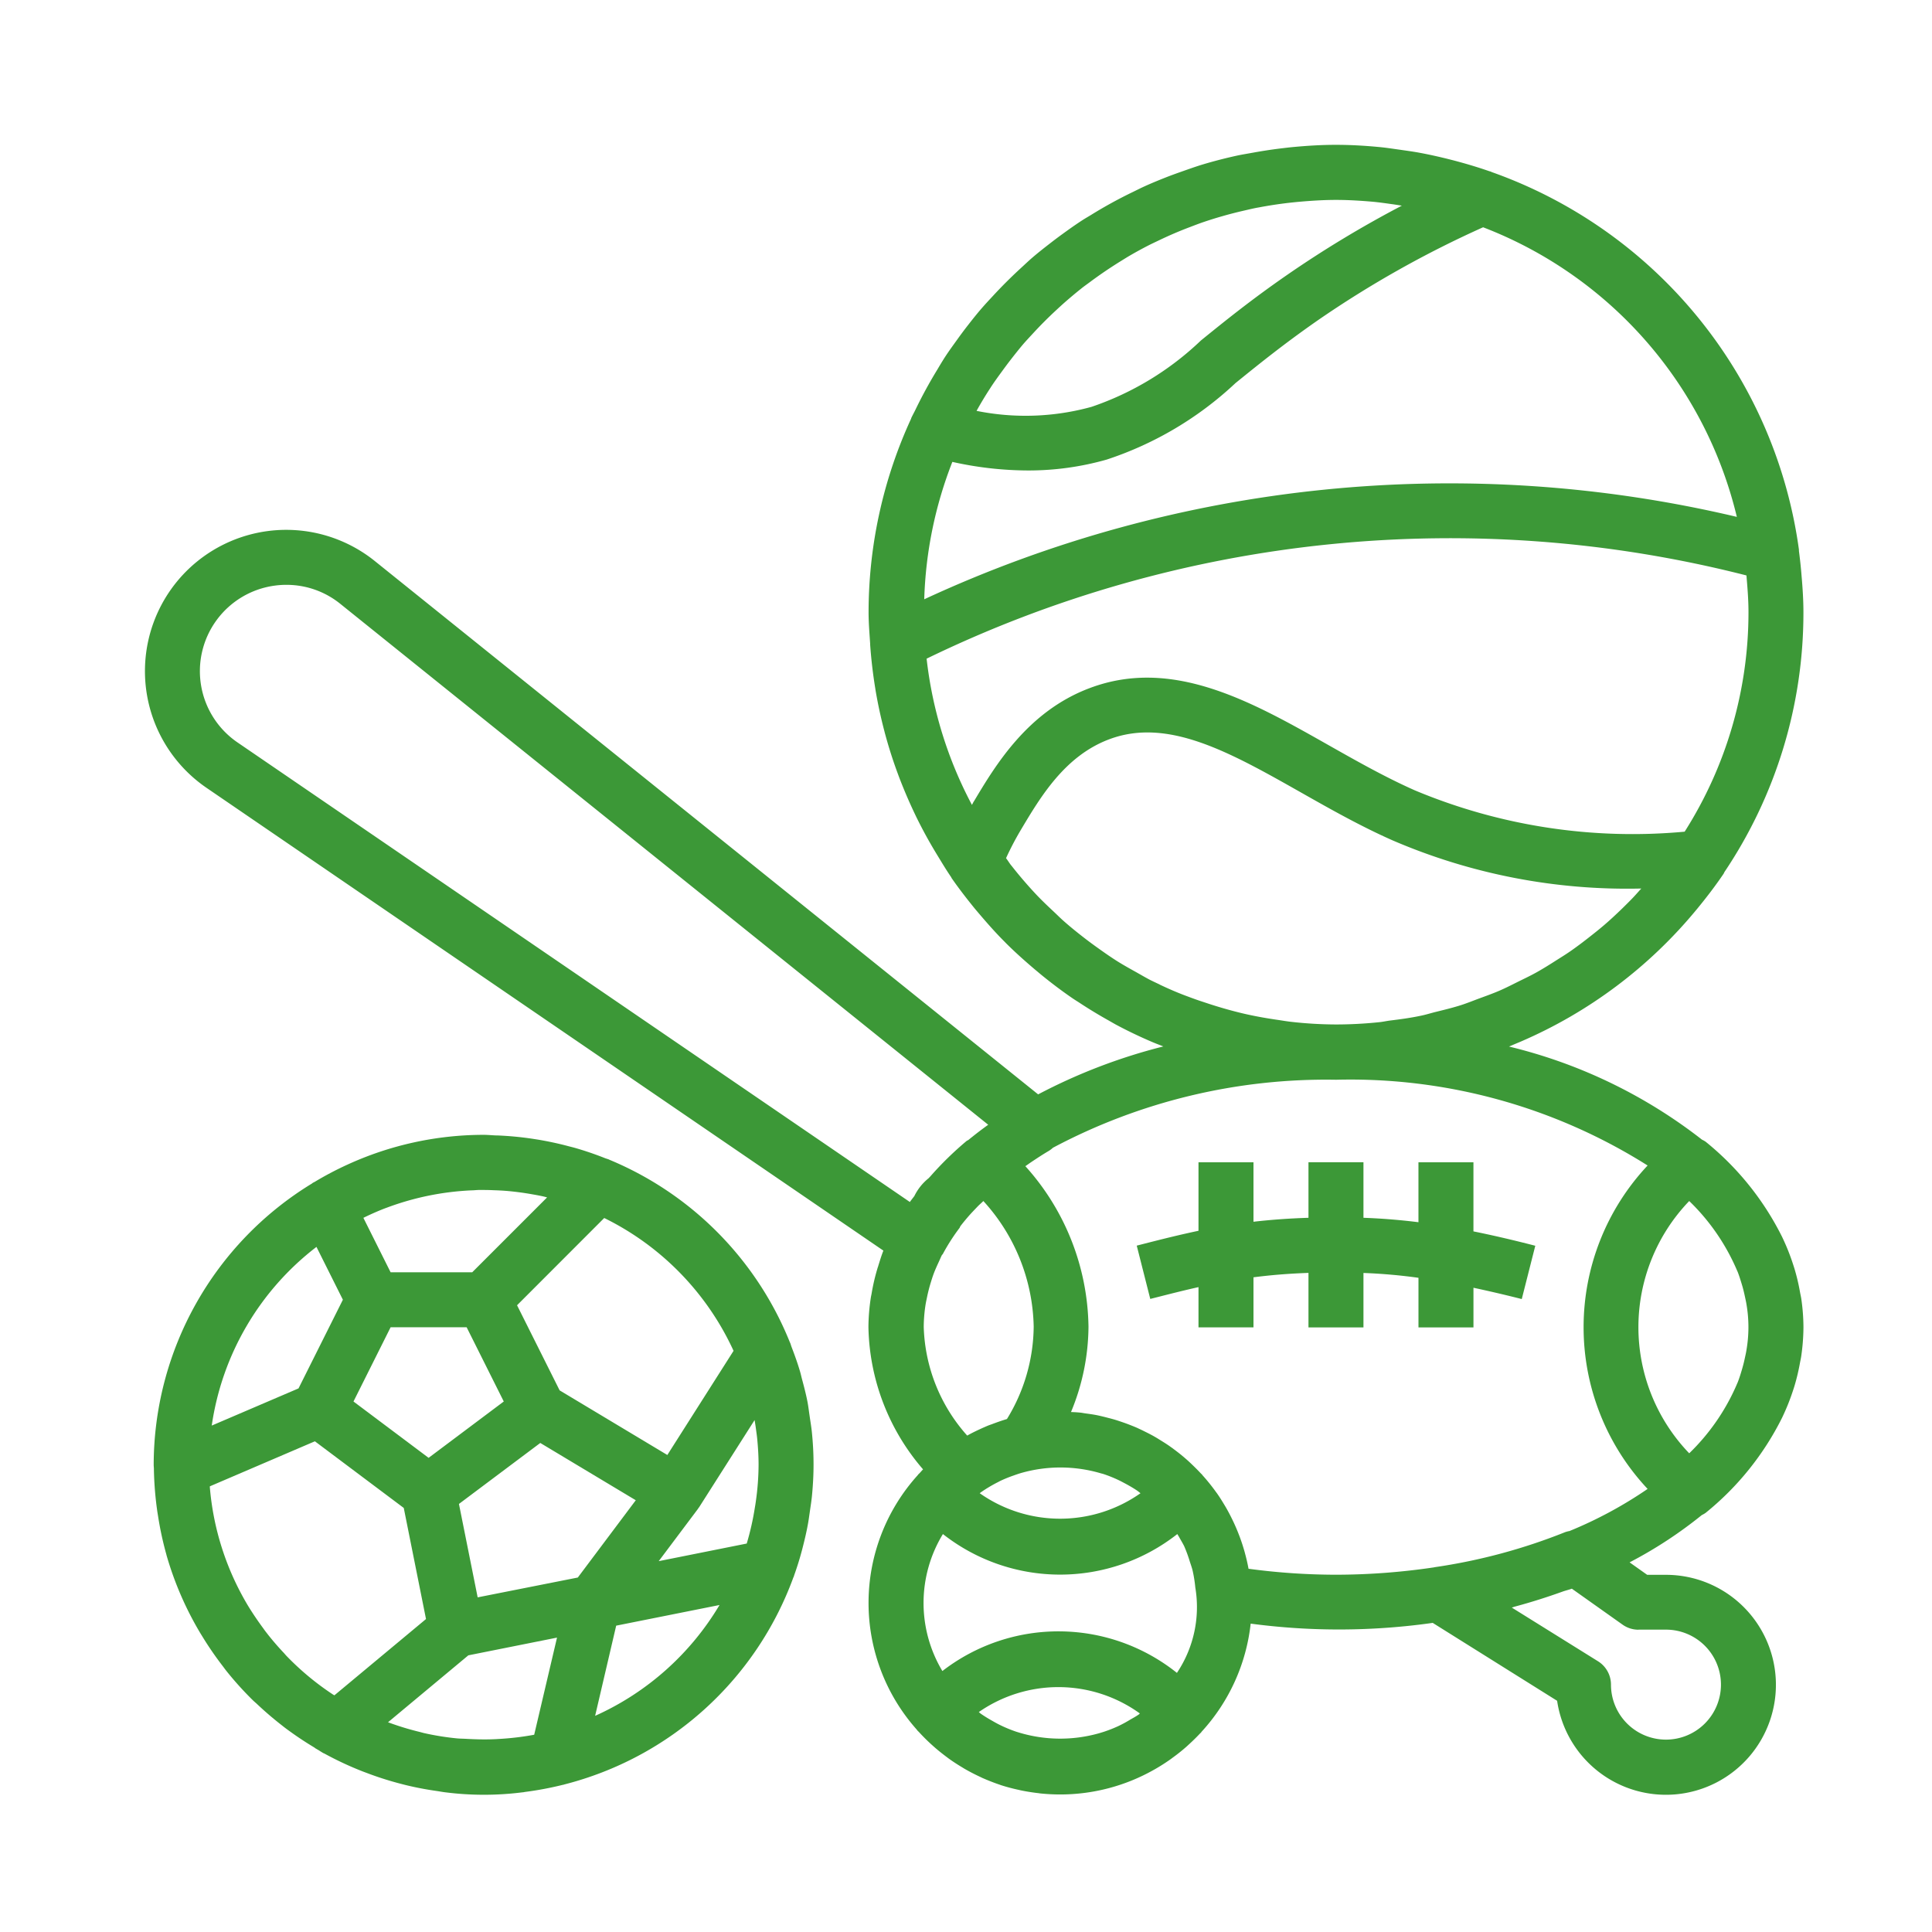 <svg xmlns="http://www.w3.org/2000/svg" width="80" height="80" viewBox="0 0 80 80">
  <g id="Group_2366" data-name="Group 2366" transform="translate(-860 -2862)">
    <g id="sports" transform="translate(866 2866.726)">
      <g id="Group_2325" data-name="Group 2325" transform="translate(0.362 42.263)">
        <g id="Group_2324" data-name="Group 2324">
          <path id="Path_946" data-name="Path 946" d="M29.805,301.607c-.024-.244-.067-.482-.1-.721-.028-.187-.049-.375-.085-.56-.063-.323-.146-.639-.231-.954-.026-.1-.046-.194-.074-.289-.1-.344-.221-.679-.348-1.01-.023-.058-.038-.118-.06-.177a.171.171,0,0,0-.011-.019,13.727,13.727,0,0,0-7.474-7.568c-.008,0-.014-.009-.02-.011-.054-.022-.11-.035-.164-.056q-.613-.244-1.254-.428c-.093-.026-.188-.048-.281-.073q-.627-.166-1.275-.272l-.2-.031a13.561,13.561,0,0,0-1.452-.137l-.046,0c-.174-.006-.344-.025-.518-.025a13.565,13.565,0,0,0-5.652,1.239l-.02.009a13.478,13.478,0,0,0-1.313.693c-.031.018-.064.032-.095.05-.01.006-.016.017-.026.023a13.66,13.66,0,0,0-6.557,11.649c0,.057.008.112.009.169,0,0,0,0,0,.006s0,.022,0,.034a13.969,13.969,0,0,0,.132,1.66c.011.084.025.166.039.25a13.629,13.629,0,0,0,.34,1.578c.006.019.009.039.015.059a13.6,13.6,0,0,0,1.361,3.157c.036.063.075.124.114.187a13.789,13.789,0,0,0,.857,1.246c.041.054.08.109.122.163a13.612,13.612,0,0,0,1.111,1.235c.06.059.126.113.188.171.33.312.675.606,1.034.885.123.1.248.189.375.28.31.223.628.43.956.627.016.01.028.025.046.035l.141.082c.059.039.118.076.18.112l.01.007.008,0,.038.018a13.671,13.671,0,0,0,1.58.737l.15.056a13.437,13.437,0,0,0,1.341.433c.107.028.215.057.323.083q.613.147,1.248.237c.12.017.238.041.359.055a12.639,12.639,0,0,0,3.195,0c.04,0,.081-.014.122-.018a13.733,13.733,0,0,0,1.54-.29l.043-.008c.008,0,.014-.007.02-.008a13.7,13.7,0,0,0,9.489-8.569c0-.01.011-.018.015-.028.009-.026.016-.054.025-.08.112-.314.213-.633.3-.958.025-.091.048-.182.071-.273.072-.286.139-.574.192-.866.033-.178.056-.356.082-.535.031-.22.067-.436.088-.659.04-.422.064-.844.064-1.266C29.873,302.492,29.849,302.049,29.805,301.607Zm-8.6-8.887a11.442,11.442,0,0,1,5.355,5.5l-2.742,4.313-4.46-2.676-1.763-3.524Zm-9.892-.047c.258-.124.519-.239.786-.343l.109-.04a11.463,11.463,0,0,1,3.5-.715c.1,0,.2-.014.307-.016.2,0,.4,0,.6.01.17.006.339.013.507.026s.35.033.524.055.373.052.558.085c.162.028.323.057.484.093.051.011.1.027.151.039l-3.1,3.1H12.359l-1.127-2.254Zm1.047,4.57h3.147l1.538,3.075-3.112,2.333-3.111-2.333Zm-3.071-3.327,1.094,2.188-1.837,3.672-3.593,1.539A11.376,11.376,0,0,1,9.288,293.917Zm.742,18.569c-.024-.015-.049-.028-.072-.043a11.33,11.33,0,0,1-1.9-1.578c-.055-.056-.1-.116-.157-.173-.233-.25-.457-.509-.666-.779-.049-.063-.1-.128-.143-.192-.212-.286-.412-.58-.6-.882-.028-.046-.056-.091-.083-.138a11.38,11.38,0,0,1-1.536-4.833c0-.013,0-.024,0-.036l4.35-1.865,3.68,2.76.921,4.6Zm8.274,1.632a11.493,11.493,0,0,1-1.386.17c-.125.008-.252.016-.378.019-.353.011-.7,0-1.05-.019-.126-.008-.255-.007-.381-.019a11.084,11.084,0,0,1-1.341-.214c-.075-.016-.147-.039-.221-.057a11.609,11.609,0,0,1-1.219-.369l-.077-.028,3.326-2.771,3.672-.734Zm-2.341-5.689-.581-2.9-.194-.968,3.368-2.525,3.954,2.372-2.4,3.2Zm4.864,4.906L21.7,309.6l4.279-.855A11.444,11.444,0,0,1,20.828,313.334Zm6.654-8.877c-.011.083-.025.166-.039.249a11.483,11.483,0,0,1-.337,1.494l-3.645.729,1.629-2.17s0-.009.006-.013l.044-.059,2.291-3.6c.02.124.041.248.057.373.019.143.041.286.054.429.032.346.054.694.054,1.049A10.988,10.988,0,0,1,27.482,304.457Z" transform="translate(-2.547 -289.274)" fill="#3c9837"/>
        </g>
      </g>
      <g id="Group_2327" data-name="Group 2327" transform="translate(0 1.274)">
        <g id="Group_2326" data-name="Group 2326">
          <path id="Path_947" data-name="Path 947" d="M68.532,48.764a8.411,8.411,0,0,0-.225-.951c-.022-.071-.044-.14-.067-.209a8.952,8.952,0,0,0-.426-1.068c-.006-.011-.01-.024-.016-.035a11.874,11.874,0,0,0-3.174-3.953,1.116,1.116,0,0,0-.148-.083,20.987,20.987,0,0,0-7.992-3.856c.076-.03.15-.064.225-.095l.258-.108a19.338,19.338,0,0,0,7.28-5.465l.008-.009c.391-.475.767-.963,1.116-1.479a.753.753,0,0,0,.033-.068A19.247,19.247,0,0,0,68.676,20.63c0-.475-.03-.975-.076-1.5-.027-.351-.065-.7-.11-1.042,0-.015,0-.026,0-.04a.06.06,0,0,1,0-.014A19.379,19.379,0,0,0,55.771,2.4c-.011,0-.02-.013-.032-.017-.028-.01-.058-.016-.087-.026-.43-.149-.866-.281-1.309-.4-.138-.038-.276-.072-.413-.107-.386-.095-.774-.182-1.168-.254-.26-.048-.519-.082-.779-.12-.3-.041-.59-.088-.889-.115-.59-.056-1.181-.09-1.773-.09s-1.161.035-1.735.088c-.192.017-.384.041-.575.064-.384.047-.764.106-1.142.175-.211.039-.422.072-.631.116-.484.106-.963.228-1.435.37-.289.087-.57.189-.854.288-.219.077-.436.155-.651.239-.305.12-.608.244-.905.379-.164.074-.324.156-.486.235a18.59,18.59,0,0,0-1.719.943c-.118.073-.24.141-.358.217-.285.184-.559.379-.833.578q-.243.176-.479.359c-.258.2-.515.4-.763.613-.161.138-.314.285-.47.428q-.6.55-1.153,1.147c-.163.176-.328.351-.485.533-.2.23-.387.467-.574.707-.145.186-.285.373-.422.565-.182.253-.364.5-.535.765-.1.157-.2.322-.294.483q-.5.816-.918,1.682c-.056.116-.12.228-.174.346,0,.008,0,.018-.006.026a19.2,19.2,0,0,0-1.758,8.011c0,.443.038.877.066,1.313,0,0,0,.008,0,.011s0,.015,0,.023c.042.6.113,1.2.208,1.784.006.033.009.066.015.1q.147.864.368,1.7c.01.041.02.081.032.122q.224.827.518,1.62c.016.042.031.085.047.128q.3.789.66,1.544l.059.124q.369.753.8,1.468l.066.109c.189.309.373.619.578.917.009.015.014.032.024.047.281.405.581.794.888,1.174.079.1.158.19.238.285.34.4.692.8,1.062,1.169l.057.059c.389.388.8.753,1.216,1.106.1.081.192.162.29.241.413.335.837.655,1.274.953.09.061.184.117.276.178q.558.367,1.142.695c.13.073.257.149.389.22q.658.35,1.344.648c.163.072.328.138.493.2l.095.039a23.353,23.353,0,0,0-5.184,1.985L9.519,18.505a5.852,5.852,0,0,0-8.428,1.159,5.854,5.854,0,0,0,1.454,8.228L30.579,47.059c-.082.207-.145.418-.211.628,0,.016-.01.031-.015.046a8.392,8.392,0,0,0-.263,1.112c-.009.051-.022.1-.03.154a8.439,8.439,0,0,0-.1,1.213s0,.008,0,.013,0,0,0,.008a9.254,9.254,0,0,0,2.262,5.884c-.048.049-.091.1-.138.151-.022.024-.047.043-.068.067-.006.007-.008.016-.014.022A7.889,7.889,0,0,0,31.967,66.9c.006.007.007.016.014.023.026.03.056.054.082.083q.212.231.441.444c.049.046.1.091.149.135.157.14.321.272.49.4l.142.107c.18.13.367.25.557.364.04.024.08.05.121.073.206.118.419.227.635.327.028.013.056.028.084.041.231.1.468.195.71.276l.051.019a7.621,7.621,0,0,0,.756.2l.042.011c.246.052.5.092.749.121.025,0,.05.009.075.011a8.074,8.074,0,0,0,.835.044,7.873,7.873,0,0,0,3.909-1.038l.013-.007q.338-.193.656-.419l.084-.063q.278-.2.539-.428c.041-.035.08-.073.12-.109.159-.145.312-.294.459-.45.018-.019.04-.036.058-.057s.008-.016.014-.023a7.9,7.9,0,0,0,2.036-4.48,27.67,27.67,0,0,0,7.538-.031L58.477,65.7a4.554,4.554,0,1,0,4.506-5.216h-.777l-.728-.516a17.889,17.889,0,0,0,2.99-1.958,1.107,1.107,0,0,0,.155-.089A11.874,11.874,0,0,0,67.8,53.964c.006-.011.01-.024.016-.035a9.149,9.149,0,0,0,.426-1.068c.023-.069.046-.139.067-.209a8.664,8.664,0,0,0,.225-.951c.017-.091.038-.18.051-.271a8.549,8.549,0,0,0,.092-1.2,8.409,8.409,0,0,0-.093-1.2C68.569,48.944,68.548,48.854,68.532,48.764ZM35.009,11.339c.008-.01.014-.022.02-.032.149-.229.31-.449.47-.668.115-.158.231-.315.351-.469.164-.211.329-.42.5-.623.138-.161.282-.313.426-.469q.449-.488.934-.938c.134-.125.269-.249.408-.371.212-.184.426-.365.647-.54.122-.1.248-.186.372-.279q.617-.459,1.271-.863c.13-.08.257-.161.389-.237.253-.147.51-.287.77-.42.146-.074.294-.142.442-.213q.625-.3,1.273-.544c.2-.077.406-.156.614-.225.23-.077.463-.15.7-.217.3-.087.6-.164.911-.235.208-.048.418-.1.628-.135q.6-.114,1.215-.186c.149-.017.3-.033.45-.046.5-.044,1.009-.077,1.522-.077s1.03.032,1.537.077c.252.024.5.059.753.095.146.019.29.043.435.066a45.266,45.266,0,0,0-4.774,2.884c-1.479,1.024-2.578,1.914-3.547,2.7A12.25,12.25,0,0,1,39.2,12.12a10.252,10.252,0,0,1-4.763.167Q34.707,11.8,35.009,11.339ZM33.435,14.4a14.52,14.52,0,0,0,3.114.355,11.816,11.816,0,0,0,3.278-.451,14.326,14.326,0,0,0,5.332-3.167c.937-.759,2-1.62,3.409-2.6a43.2,43.2,0,0,1,6.844-3.852A17.124,17.124,0,0,1,65.919,16.677a51.681,51.681,0,0,0-33.648,3.412A16.946,16.946,0,0,1,33.435,14.4Zm.894,14.05c-.03.049-.054.1-.083.153a16.923,16.923,0,0,1-1.877-6.055,49.6,49.6,0,0,1,33.948-3.446c.006.057.008.108.013.164.038.451.071.9.071,1.361a16.95,16.95,0,0,1-2.643,9.085A23.344,23.344,0,0,1,52.584,28c-1.221-.541-2.422-1.221-3.585-1.879-3.172-1.794-6.452-3.654-9.891-2.349C36.546,24.739,35.213,26.974,34.329,28.454Zm7.684,7.586-.049-.022c-.115-.055-.23-.108-.344-.165-.191-.1-.375-.208-.561-.313-.264-.147-.528-.293-.784-.453-.287-.181-.565-.376-.84-.573-.182-.13-.361-.262-.539-.4-.29-.225-.577-.455-.853-.7-.124-.109-.243-.228-.363-.342-.278-.261-.556-.521-.815-.8l-.015-.016q-.507-.545-.967-1.132l-.018-.02c-.073-.093-.135-.2-.207-.291a12.272,12.272,0,0,1,.627-1.194c.806-1.353,1.81-3.034,3.63-3.723,2.433-.925,5,.524,7.962,2.2,1.21.685,2.463,1.394,3.785,1.979a24.542,24.542,0,0,0,10.3,1.995c-.123.135-.243.274-.37.406s-.287.29-.433.433c-.261.252-.527.5-.8.73-.156.132-.317.26-.477.386-.278.22-.56.435-.852.638-.184.128-.373.245-.562.364-.281.18-.564.358-.856.521-.228.126-.462.239-.7.355-.268.133-.534.271-.81.391s-.582.229-.876.337c-.238.089-.473.184-.716.263-.353.113-.714.2-1.075.289-.2.05-.394.112-.6.154-.421.089-.851.148-1.281.2-.153.02-.3.054-.457.069a17.433,17.433,0,0,1-1.782.093,16.974,16.974,0,0,1-1.838-.108c-.186-.02-.367-.052-.55-.079h0c-.421-.06-.84-.133-1.254-.223-.183-.04-.364-.084-.545-.131l-.113-.03c-.375-.1-.745-.212-1.111-.335-.14-.047-.28-.091-.419-.142-.091-.033-.183-.065-.273-.1C42.807,36.4,42.407,36.228,42.013,36.04ZM31.861,44.8c-.061.082-.128.163-.186.246L3.831,26.014a3.574,3.574,0,0,1,1.534-6.489,3.492,3.492,0,0,1,.5-.034,3.539,3.539,0,0,1,2.229.789L34.92,41.848c-.233.166-.458.337-.675.512l-.024.018,0,0-.123.1c-.024.017-.054.024-.076.043a13.815,13.815,0,0,0-1.5,1.466c-.022.024-.047.048-.068.073A2.166,2.166,0,0,0,31.861,44.8Zm3.834,9.232-.026.009c-.2.06-.4.131-.6.207-.055.02-.11.038-.164.06-.072.03-.142.061-.213.092h0c-.219.1-.434.2-.642.319a7.049,7.049,0,0,1-1.8-4.5,6.091,6.091,0,0,1,.081-.956c.014-.083.032-.163.049-.244a6.488,6.488,0,0,1,.17-.666c.034-.109.068-.22.108-.326.064-.173.142-.343.22-.512.042-.089.079-.182.123-.269.011-.018.031-.03.041-.049a8.191,8.191,0,0,1,.692-1.079.441.441,0,0,0,.028-.063c.109-.143.222-.279.337-.412s.24-.261.372-.4h0l.009-.009c.076-.08.161-.149.239-.228a7.93,7.93,0,0,1,2.084,5.2A7.417,7.417,0,0,1,35.694,54.035Zm3.926,2.257.067.02a5.544,5.544,0,0,1,.646.261c.072.034.141.072.212.109.055.03.11.058.164.089.132.074.262.151.387.237.044.031.085.068.129.1a5.78,5.78,0,0,1-6.658,0c.015-.009.027-.023.042-.033a5.8,5.8,0,0,1,.725-.432c.032-.017.063-.035.1-.052a5.576,5.576,0,0,1,.549-.221c.089-.033.179-.063.27-.091A5.924,5.924,0,0,1,39.62,56.292Zm1.513,9.991c-.107.075-.222.135-.334.2-.162.1-.327.189-.5.271a5.6,5.6,0,0,1-.551.219c-.082.028-.166.052-.249.077a5.9,5.9,0,0,1-3.329-.039c-.036-.011-.074-.022-.109-.034a5.6,5.6,0,0,1-.647-.268c-.121-.059-.238-.124-.354-.192a5.277,5.277,0,0,1-.45-.28c-.028-.02-.052-.046-.081-.067a5.768,5.768,0,0,1,6.669.057C41.175,66.245,41.157,66.267,41.133,66.283Zm1.6-1.735a7.853,7.853,0,0,0-9.712-.077,5.482,5.482,0,0,1,.022-5.672,7.852,7.852,0,0,0,9.706,0c.027.047.058.092.084.141.066.12.138.235.2.36a5.73,5.73,0,0,1,.233.636c.041.126.087.252.118.381a5.568,5.568,0,0,1,.11.693,4.891,4.891,0,0,1-.758,3.533Zm19.111-1.791h1.139a2.277,2.277,0,1,1-2.277,2.277,1.14,1.14,0,0,0-.536-.967L56.6,61.84c.048-.013.091-.031.138-.043.681-.183,1.339-.393,1.978-.623.121-.042.252-.072.371-.116l2.1,1.489A1.136,1.136,0,0,0,61.845,62.757Zm-2.866-4.082a1.252,1.252,0,0,0-.167.044A23.663,23.663,0,0,1,53.4,60.169l-.019.006a27.782,27.782,0,0,1-4.06.305,27.284,27.284,0,0,1-3.622-.247c-.04-.221-.091-.436-.149-.65l-.014-.052q-.084-.3-.19-.588c-.013-.034-.024-.068-.038-.1-.069-.183-.146-.362-.228-.539l-.056-.116c-.084-.172-.172-.34-.268-.506l-.065-.108c-.1-.166-.2-.329-.314-.486-.016-.022-.033-.042-.048-.065a7.954,7.954,0,0,0-.539-.666c-.006-.007-.008-.016-.014-.022-.022-.024-.047-.044-.068-.067-.146-.157-.3-.306-.454-.451-.043-.04-.085-.079-.13-.117-.166-.147-.339-.285-.518-.417-.032-.024-.064-.05-.1-.073l-.079-.057c-.128-.09-.261-.172-.394-.254-.073-.046-.146-.091-.221-.134-.124-.071-.252-.137-.38-.2-.091-.046-.181-.09-.274-.132l-.052-.025h0c-.1-.046-.209-.088-.315-.13s-.214-.081-.323-.118-.237-.081-.358-.115-.253-.067-.38-.1c-.109-.026-.219-.054-.33-.075-.154-.03-.31-.05-.467-.072-.067-.009-.133-.024-.2-.031h-.007l-.066-.006c-.1-.01-.208-.013-.312-.018a9.335,9.335,0,0,0,.724-3.528,10.126,10.126,0,0,0-2.614-6.652c.085-.058.161-.114.25-.174.236-.157.471-.313.723-.46A1.177,1.177,0,0,0,37.6,42.8a24.079,24.079,0,0,1,11.724-2.816,23.068,23.068,0,0,1,12.9,3.551,9.783,9.783,0,0,0,0,13.392A17.289,17.289,0,0,1,58.979,58.675Zm7.341-7.511c-.018.121-.046.237-.071.354-.035.169-.079.335-.128.5s-.1.328-.161.485c-.015.039-.034.075-.049.114a8.826,8.826,0,0,1-1.964,2.838,7.535,7.535,0,0,1,0-10.446,8.8,8.8,0,0,1,1.964,2.838c.015.038.034.075.049.113.061.157.11.321.161.485s.092.332.128.5c.025.117.052.233.071.354a5.56,5.56,0,0,1,0,1.863Z" transform="translate(0 -1.274)" fill="#3c9837"/>
        </g>
      </g>
      <g id="Group_2329" data-name="Group 2329" transform="translate(41.069 43.401)">
        <g id="Group_2328" data-name="Group 2328">
          <path id="Path_948" data-name="Path 948" d="M302.514,300.136v-2.862h-2.277v2.482c-.813-.1-1.552-.157-2.277-.183v-2.3h-2.277v2.3c-.838.027-1.589.084-2.277.164v-2.462h-2.277v2.836c-.763.161-1.482.34-2.209.526l-.348.089.56,2.207.351-.089c.558-.142,1.1-.279,1.646-.4v1.667h2.277v-2.074c.684-.088,1.428-.153,2.277-.182v2.257h2.277v-2.254a22.417,22.417,0,0,1,2.278.2v2.054h2.277v-1.642c.609.131,1.259.28,2,.468l.56-2.207C304.122,300.484,303.28,300.291,302.514,300.136Z" transform="translate(-288.571 -297.274)" fill="#3c9837"/>
        </g>
      </g>
    </g>
    <rect id="Rectangle_355" data-name="Rectangle 355" width="80" height="80" transform="translate(860 2862)" fill="none"/>
  </g>
</svg>
